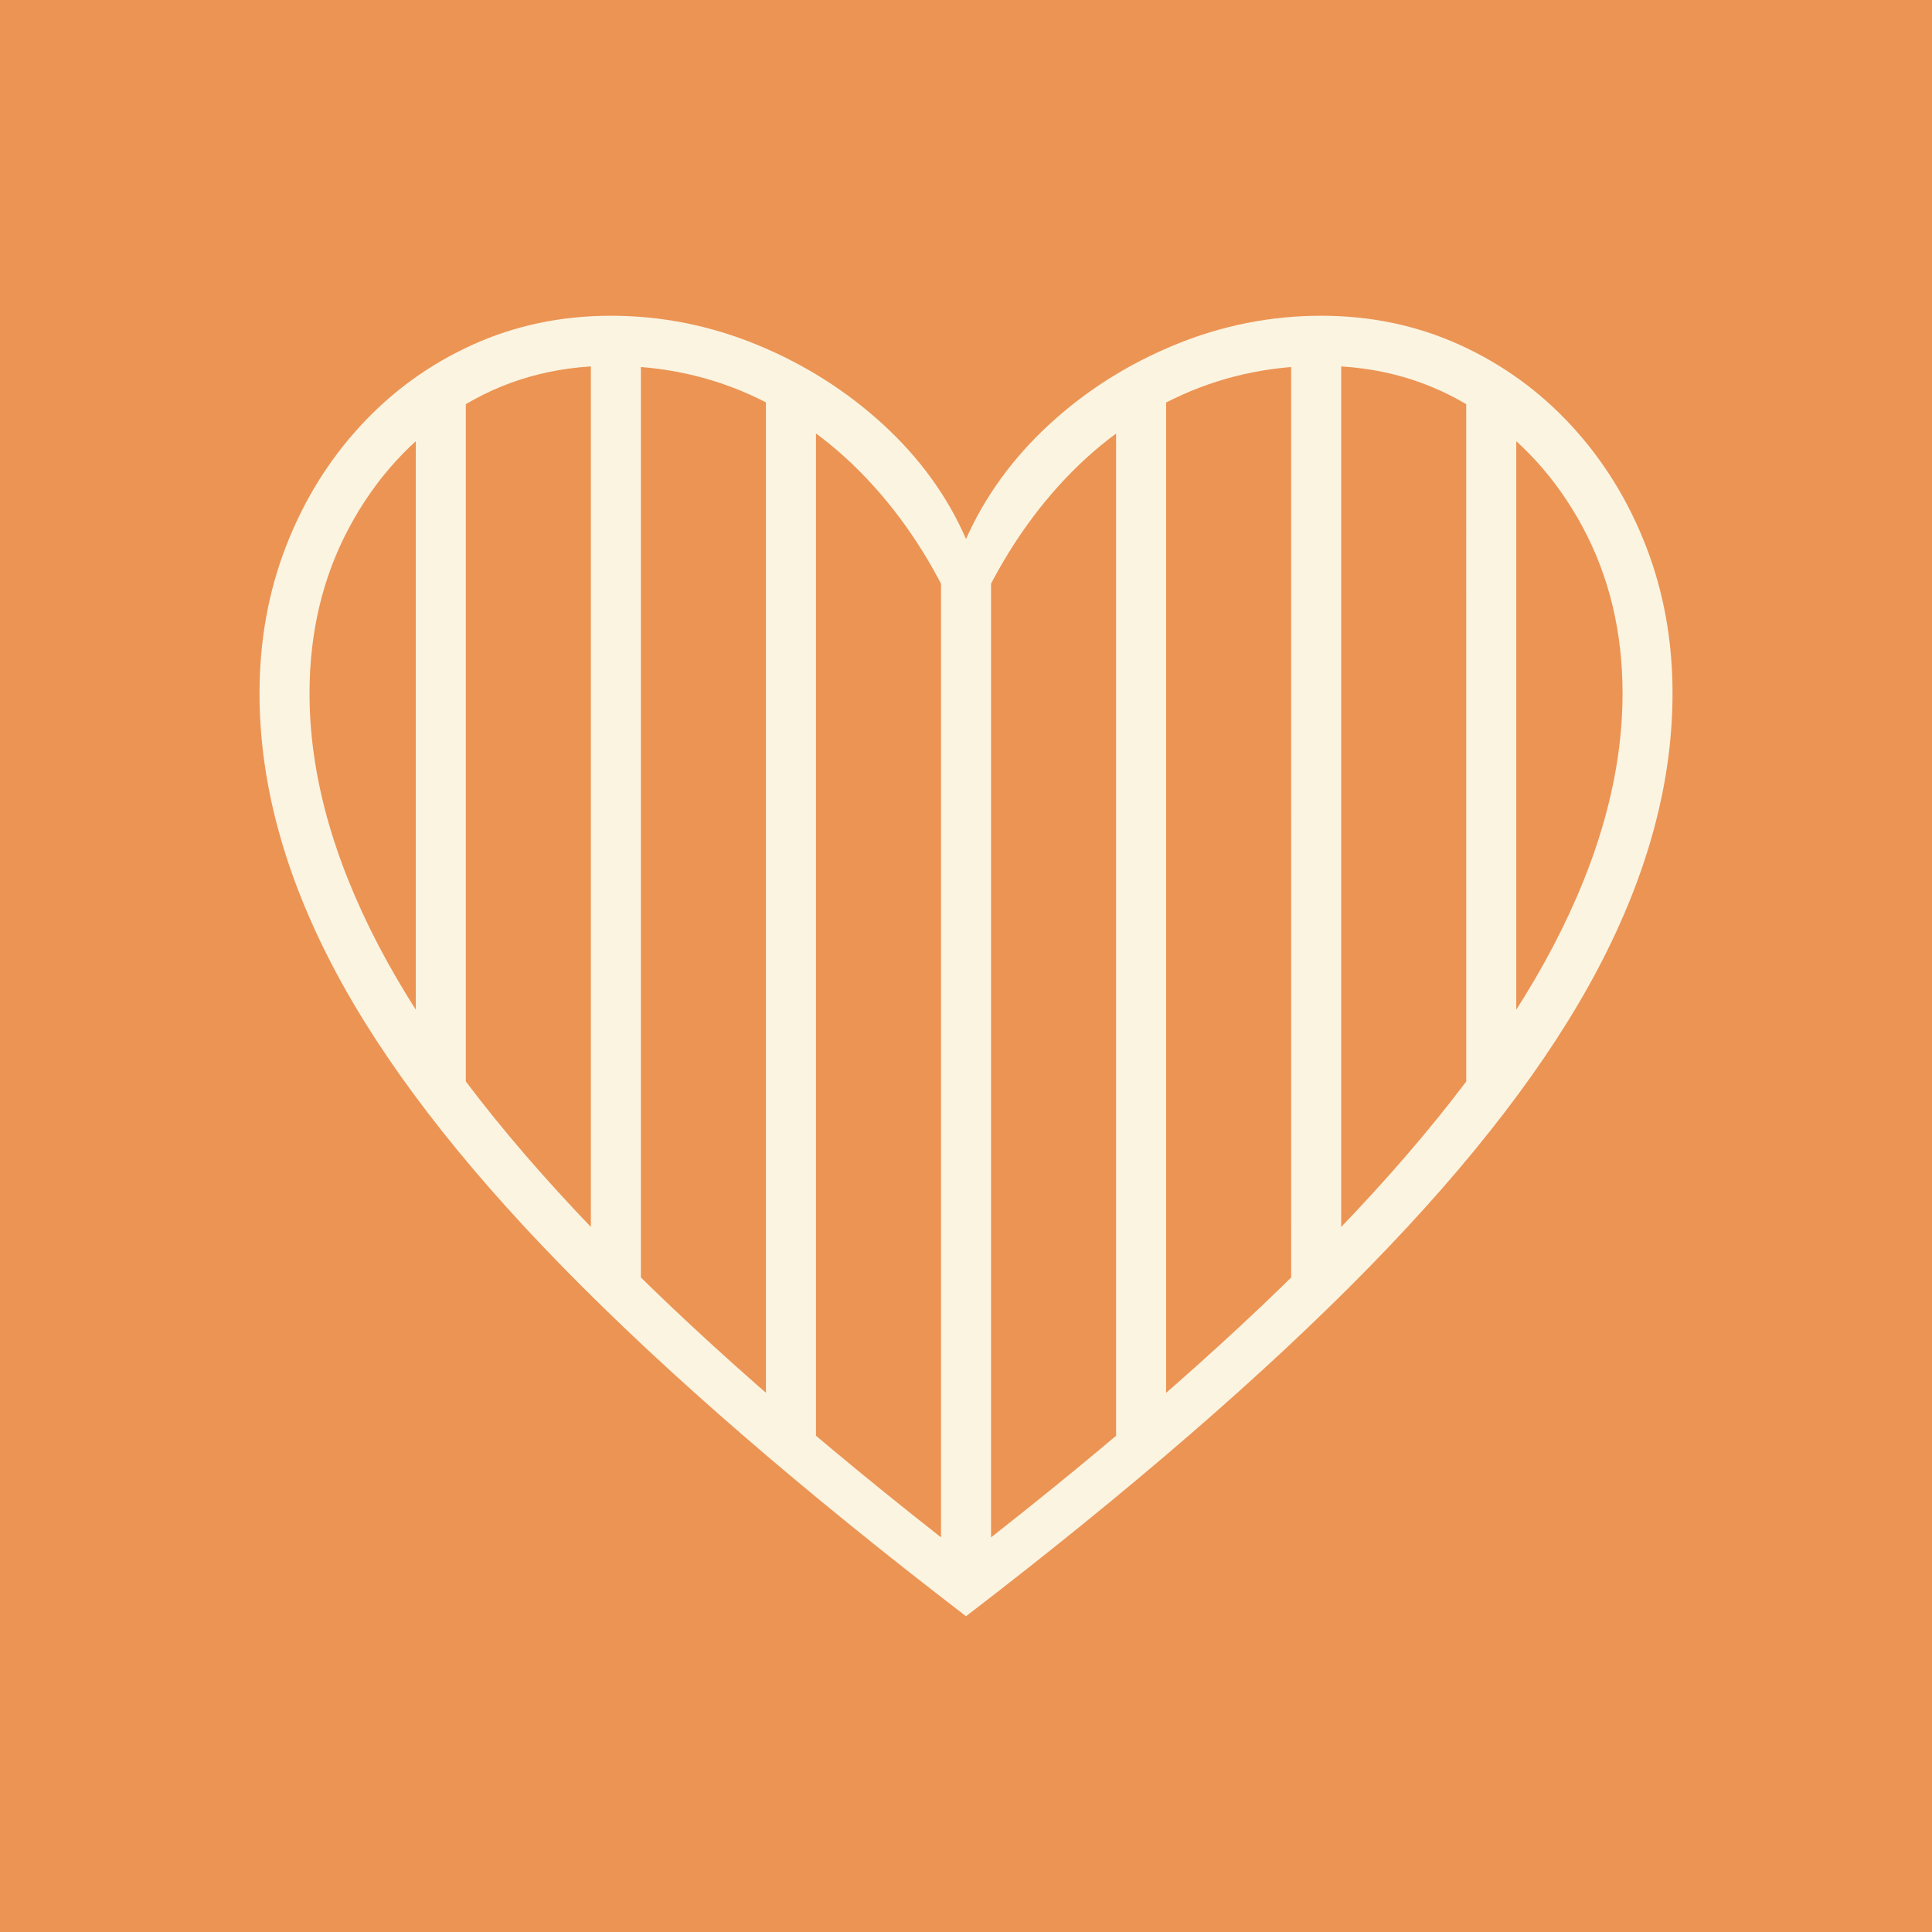 <?xml version="1.0" encoding="UTF-8" standalone="no"?>
<svg
   viewBox="0 0 100 100"
   version="1.1"
   id="svg10"
   xml:space="preserve"
   width="100"
   height="100"
   xmlns="http://www.w3.org/2000/svg"
   xmlns:svg="http://www.w3.org/2000/svg"><defs
     id="defs10" /><g
     id="g54"><g
       id="g56"><g
         id="g57"><g
           id="g58" /><g
           id="g59"
           transform="translate(1.008)"><g
             id="g60"><g
               id="g62" /><g
               id="g63"><g
                 id="g64"><g
                   id="g61"
                   style="fill:#ec9454;fill-opacity:1"><g
                     id="g55"
                     style="fill:#ec9454;fill-opacity:1;stroke:none"
                     transform="translate(-1.008)"><g
                       id="g53"
                       style="fill:#ec9454;fill-opacity:1;stroke:none"><g
                         id="g50"
                         transform="translate(-50.827,-6.328)"
                         style="fill:#ec9454;fill-opacity:1;stroke:none"><rect
                           style="vector-effect:non-scaling-stroke;fill:#ec9454;fill-opacity:1;stroke:none;stroke-linecap:round;-inkscape-stroke:hairline;paint-order:stroke fill markers"
                           id="rect11"
                           width="100"
                           height="100"
                           x="50.827"
                           y="6.328" /></g></g></g></g><path
                   d="m 48.992,83.657 q 12.783,-9.806 20.858,-18.058 8.075,-8.253 11.893,-15.534 c 2.546,-4.854 3.819,-9.579 3.819,-14.175 0,-2.718 -0.458,-5.259 -1.375,-7.621 -0.917,-2.362 -2.201,-4.439 -3.851,-6.23 q -2.476,-2.686 -5.793,-4.191 -3.317,-1.505 -7.168,-1.505 -3.916,0 -7.573,1.505 -3.657,1.505 -6.489,4.11 -2.832,2.605 -4.32,5.939 -1.456,-3.333 -4.304,-5.939 -2.848,-2.605 -6.505,-4.11 -3.657,-1.505 -7.573,-1.505 -3.851,0 -7.168,1.505 -3.317,1.505 -5.793,4.191 -2.476,2.686 -3.851,6.23 -1.375,3.544 -1.375,7.621 0,6.893 3.819,14.175 3.819,7.282 11.893,15.534 8.075,8.253 20.858,18.058 M 23.102,56.052 v -35.729 h -2.589 v 35.081 z m 9.062,10.874 v -49.062 h -2.589 v 48.415 z m 9.062,8.22 v -55.243 h -2.589 v 54.596 z m 6.473,6.926 h 2.589 v -53.916 h -2.589 z m 1.295,-1.489 q -11.812,-9.159 -19.321,-16.974 -7.508,-7.816 -11.084,-14.66 -3.576,-6.845 -3.576,-13.058 0,-4.757 2.055,-8.592 2.055,-3.835 5.583,-6.1 3.528,-2.265 7.961,-2.265 4.142,0 7.67,1.715 3.528,1.715 6.262,4.887 2.735,3.172 4.45,7.508 1.715,-4.337 4.45,-7.508 2.735,-3.172 6.278,-4.887 3.544,-1.715 7.654,-1.715 4.434,0 7.961,2.265 3.528,2.265 5.583,6.1 c 1.37,2.557 2.055,5.421 2.055,8.592 0,4.142 -1.192,8.495 -3.576,13.058 q -3.576,6.845 -11.084,14.66 -7.508,7.816 -19.321,16.974 m 7.767,-5.437 2.589,-0.647 v -54.596 h -2.589 z m 9.062,-8.22 2.589,-0.647 V 17.864 H 65.821 Z m 9.062,-10.874 2.589,-0.647 V 20.323 H 74.883 Z"
                   id="path1"
                   style="fill:#fbf4e1;fill-opacity:1;stroke-width:1" /></g></g></g></g></g></g></g></svg>

